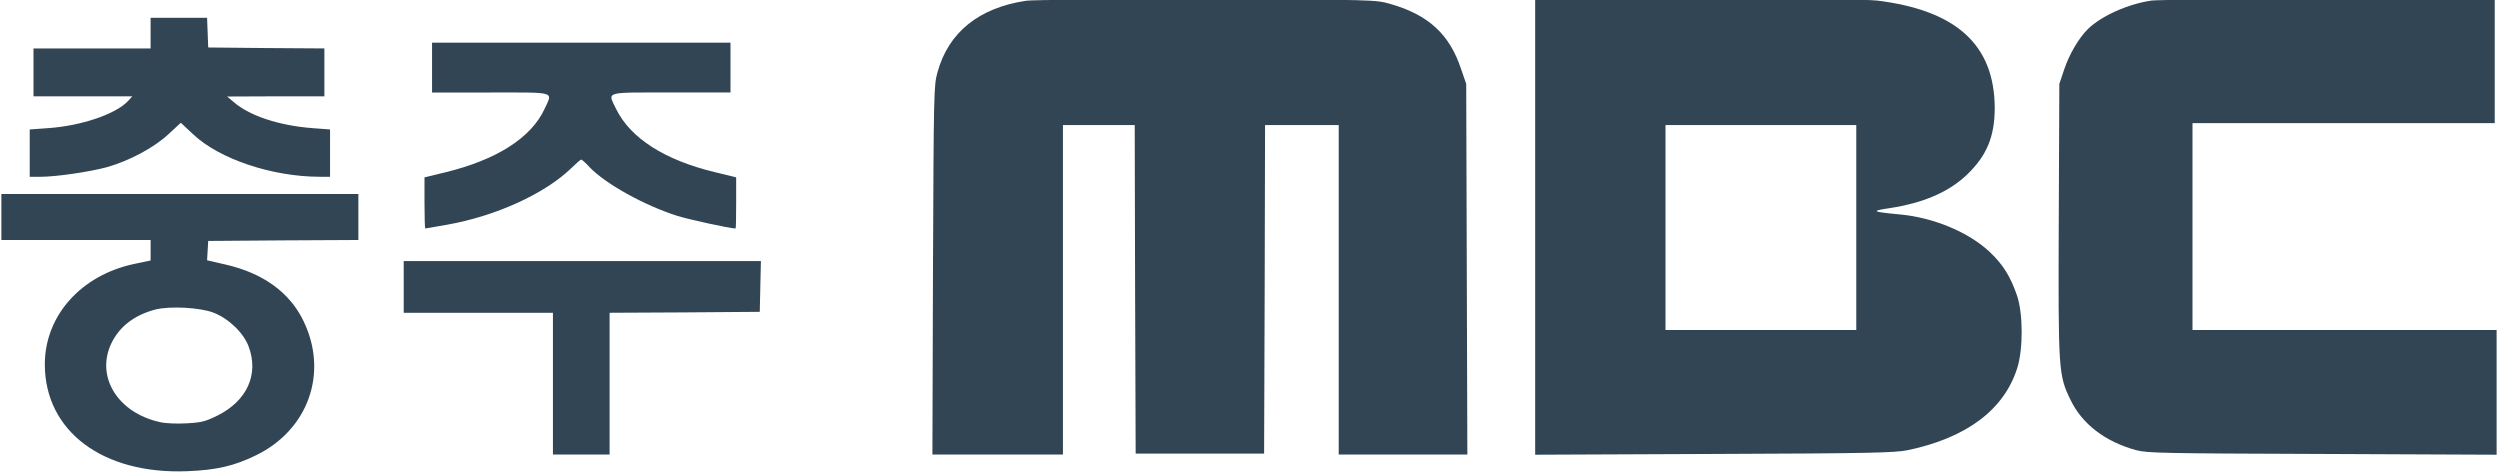<?xml version="1.0" encoding="UTF-8" standalone="no"?>
<svg
   width="936.58"
   height="177.081"
   viewBox="0 0 939.702 177.081"
   version="1.1"
   id="svg3"
   sodipodi:docname="충주MBC 로고.svg"
   inkscape:version="1.3.2 (091e20e, 2023-11-25, custom)"
   xmlns:inkscape="http://www.inkscape.org/namespaces/inkscape"
   xmlns:sodipodi="http://sodipodi.sourceforge.net/DTD/sodipodi-0.dtd"
   xmlns="http://www.w3.org/2000/svg"
   xmlns:svg="http://www.w3.org/2000/svg">
  <defs
     id="defs3" />
  <sodipodi:namedview
     id="namedview3"
     pagecolor="#ffffff"
     bordercolor="#000000"
     borderopacity="0.25"
     inkscape:showpageshadow="2"
     inkscape:pageopacity="0.0"
     inkscape:pagecheckerboard="0"
     inkscape:deskcolor="#d1d1d1"
     inkscape:zoom="0.58291666"
     inkscape:cx="21.443889"
     inkscape:cy="62.616155"
     inkscape:window-width="1920"
     inkscape:window-height="1009"
     inkscape:window-x="-8"
     inkscape:window-y="-8"
     inkscape:window-maximized="1"
     inkscape:current-layer="svg3" />
  <g
     transform="matrix(0.071,0,0,-0.072,-13.681,189.273)"
     fill="#000000"
     stroke="none"
     id="g7"
     style="fill:#324554;fill-opacity:1">
    <path
       d="m 5625,2629 c -250,-37 -411,-165 -469,-373 -20,-68 -20,-107 -24,-1033 l -3,-963 h 346 345 v 860 860 h 190 190 l 2,-857 3,-858 h 340 340 l 3,858 2,857 h 195 195 V 1120 260 h 341 340 l -3,967 -3,968 -27,77 c -61,182 -173,284 -377,341 -75,21 -87,22 -971,23 -492,1 -922,-2 -955,-7 z"
       id="path1-7"
       style="fill:#324554;fill-opacity:1" />
    <path
       d="M 8320,1450 V 259 l 948,4 c 829,3 957,6 1026,20 312,65 510,212 579,431 31,100 30,282 -2,376 -34,98 -74,162 -144,227 -112,104 -298,181 -482,197 -142,13 -149,18 -50,32 179,27 312,83 409,173 107,101 149,200 149,352 -2,328 -203,508 -623,559 -51,6 -423,10 -947,10 h -863 z m 1700,-5 V 910 h -505 -505 v 535 535 h 505 505 z"
       id="path2-7"
       style="fill:#324554;fill-opacity:1" />
    <path
       d="m 11583,2630 c -125,-18 -265,-80 -336,-148 -47,-45 -99,-131 -126,-211 l -26,-76 -3,-709 c -3,-792 -2,-811 63,-942 61,-125 183,-217 346,-261 58,-16 150,-17 987,-20 l 922,-4 v 326 325 h -805 -805 v 540 540 h 800 800 v 325 325 l -882,-1 c -486,-1 -906,-5 -935,-9 z"
       id="path3-7"
       style="fill:#324554;fill-opacity:1" />
    <path
       d="m 990,2460 v -80 H 680 370 v -125 -125 h 262 261 l -22,-24 C 806,2037 623,1976 448,1964 l -98,-7 v -123 -124 h 58 c 83,0 260,26 350,50 119,33 250,102 326,172 l 66,60 65,-60 c 138,-129 418,-222 673,-222 h 52 v 124 123 l -94,7 c -174,13 -332,64 -416,136 l -35,29 258,1 h 257 v 125 125 l -307,2 -308,3 -3,78 -3,77 H 1140 990 Z"
       id="path4"
       style="fill:#324554;fill-opacity:1" />
    <path
       d="m 2480,2280 v -130 h 310 c 352,0 329,7 286,-85 -71,-152 -255,-267 -527,-332 l -109,-26 v -133 c 0,-74 2,-134 4,-134 2,0 55,9 117,20 257,45 515,161 655,294 26,25 50,46 54,46 3,0 24,-18 45,-41 84,-86 288,-198 463,-253 62,-19 280,-66 309,-66 2,0 3,60 3,134 v 133 l -112,27 c -266,63 -447,177 -523,329 -46,94 -69,87 290,87 h 315 v 130 130 h -790 -790 z"
       id="path5"
       style="fill:#324554;fill-opacity:1" />
    <path
       d="m 200,1500 v -120 h 395 395 v -53 -54 l -87,-18 C 621,1196 430,984 430,731 c 0,-349 307,-576 755,-558 153,6 247,27 363,83 277,133 384,430 252,700 -73,150 -214,251 -414,296 l -97,22 3,51 3,50 398,3 397,2 v 120 120 H 1145 200 Z m 1122,-499 c 82,-31 161,-107 187,-177 55,-145 -8,-283 -164,-360 -63,-31 -86,-37 -162,-41 -50,-3 -112,-1 -142,6 -225,48 -344,238 -258,413 43,87 121,146 232,175 76,19 236,11 307,-16 z"
       id="path6"
       style="fill:#324554;fill-opacity:1" />
    <path
       d="m 2330,1135 v -135 h 395 395 V 630 260 h 150 150 v 370 370 l 398,2 397,3 3,133 3,132 h -946 -945 z"
       id="path7"
       style="fill:#324554;fill-opacity:1" />
  </g>
</svg>
